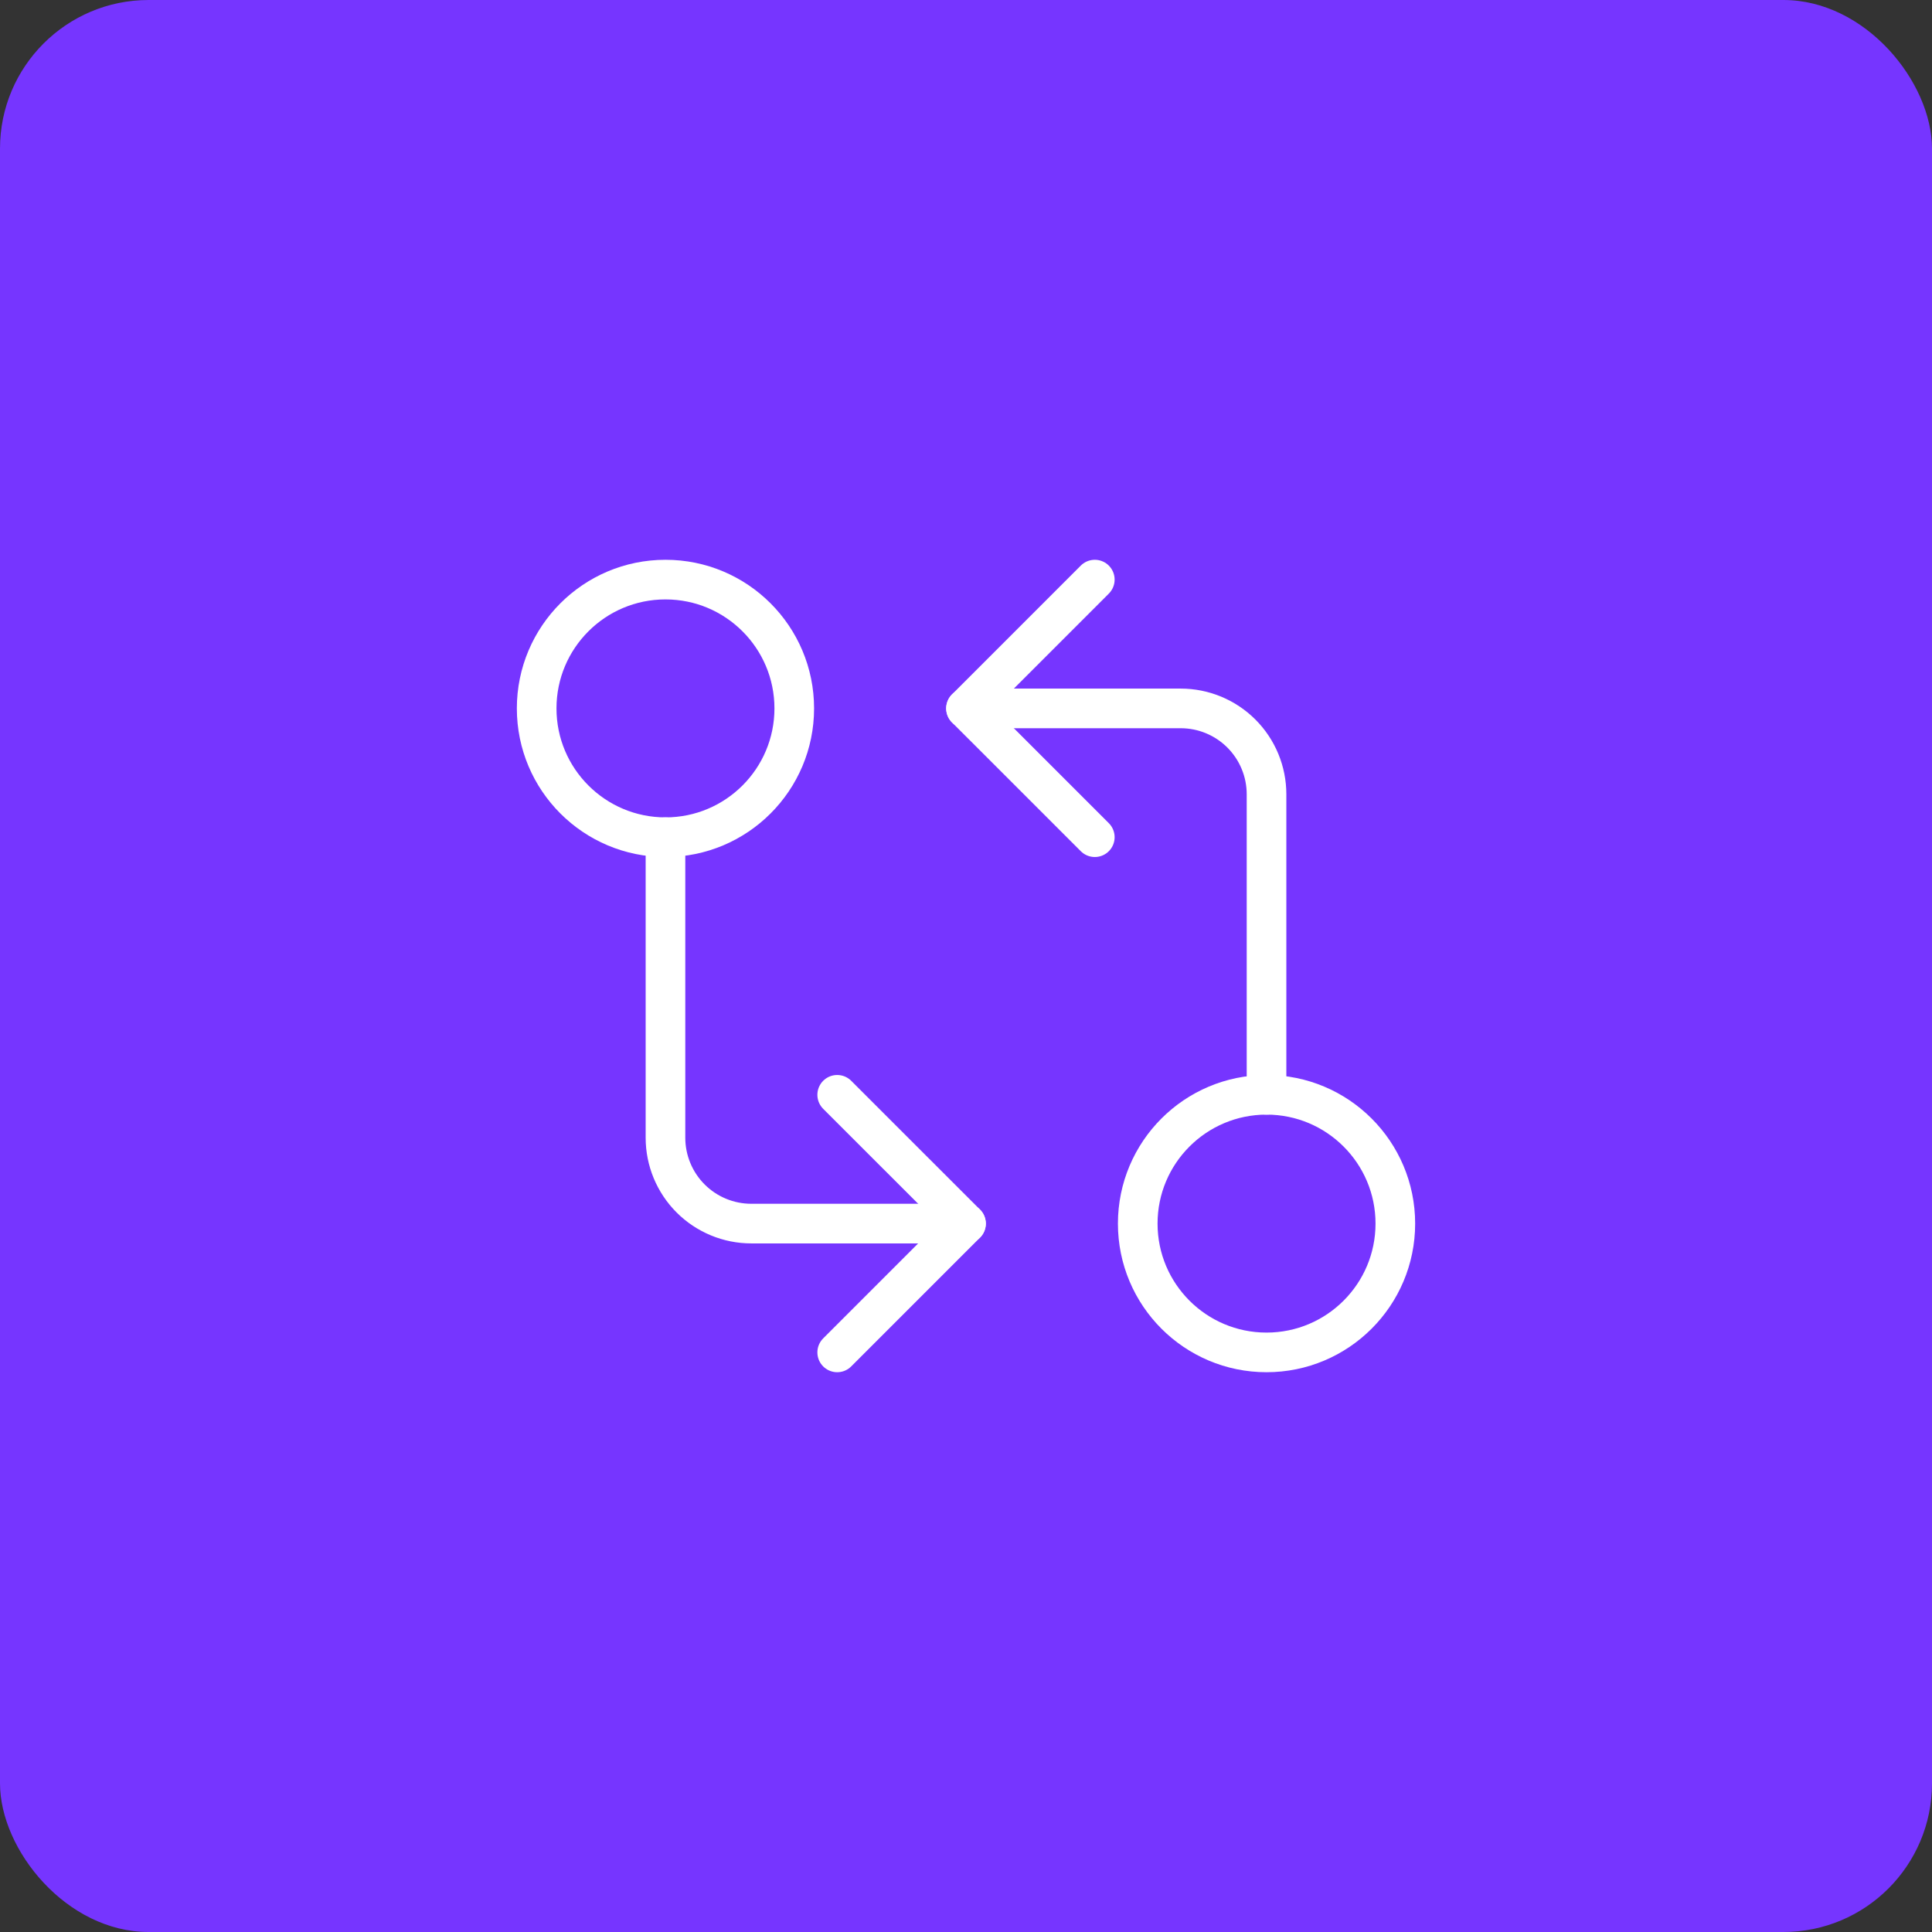 <?xml version="1.0" encoding="UTF-8"?>
<svg xmlns="http://www.w3.org/2000/svg" width="130" height="130" viewBox="0 0 130 130" fill="none">
  <rect x="0" y="0" width="130" height="130" fill="#333333" stroke="none"/>
  <rect width="130" height="130" rx="10" fill="#7635FF"></rect>
  <path d="M44.778 56.333C49.564 56.333 53.444 52.453 53.444 47.667C53.444 42.88 49.564 39 44.778 39C39.991 39 36.111 42.88 36.111 47.667C36.111 52.453 39.991 56.333 44.778 56.333Z" stroke="white" stroke-width="2.667" stroke-linecap="round" stroke-linejoin="round"></path>
  <path d="M65 47.667H79.445C80.977 47.667 82.447 48.275 83.53 49.359C84.614 50.443 85.222 51.912 85.222 53.444V73.667" stroke="white" stroke-width="2.667" stroke-linecap="round" stroke-linejoin="round"></path>
  <path d="M73.667 56.333L65 47.667L73.667 39" stroke="white" stroke-width="2.667" stroke-linecap="round" stroke-linejoin="round"></path>
  <path d="M85.222 91C90.009 91 93.889 87.12 93.889 82.333C93.889 77.547 90.009 73.667 85.222 73.667C80.436 73.667 76.556 77.547 76.556 82.333C76.556 87.12 80.436 91 85.222 91Z" stroke="white" stroke-width="2.667" stroke-linecap="round" stroke-linejoin="round"></path>
  <path d="M65 82.333H50.556C49.023 82.333 47.554 81.725 46.47 80.641C45.387 79.558 44.778 78.088 44.778 76.555V56.333" stroke="white" stroke-width="2.667" stroke-linecap="round" stroke-linejoin="round"></path>
  <path d="M56.333 73.667L65 82.333L56.333 91" stroke="white" stroke-width="2.667" stroke-linecap="round" stroke-linejoin="round"></path>
</svg>
